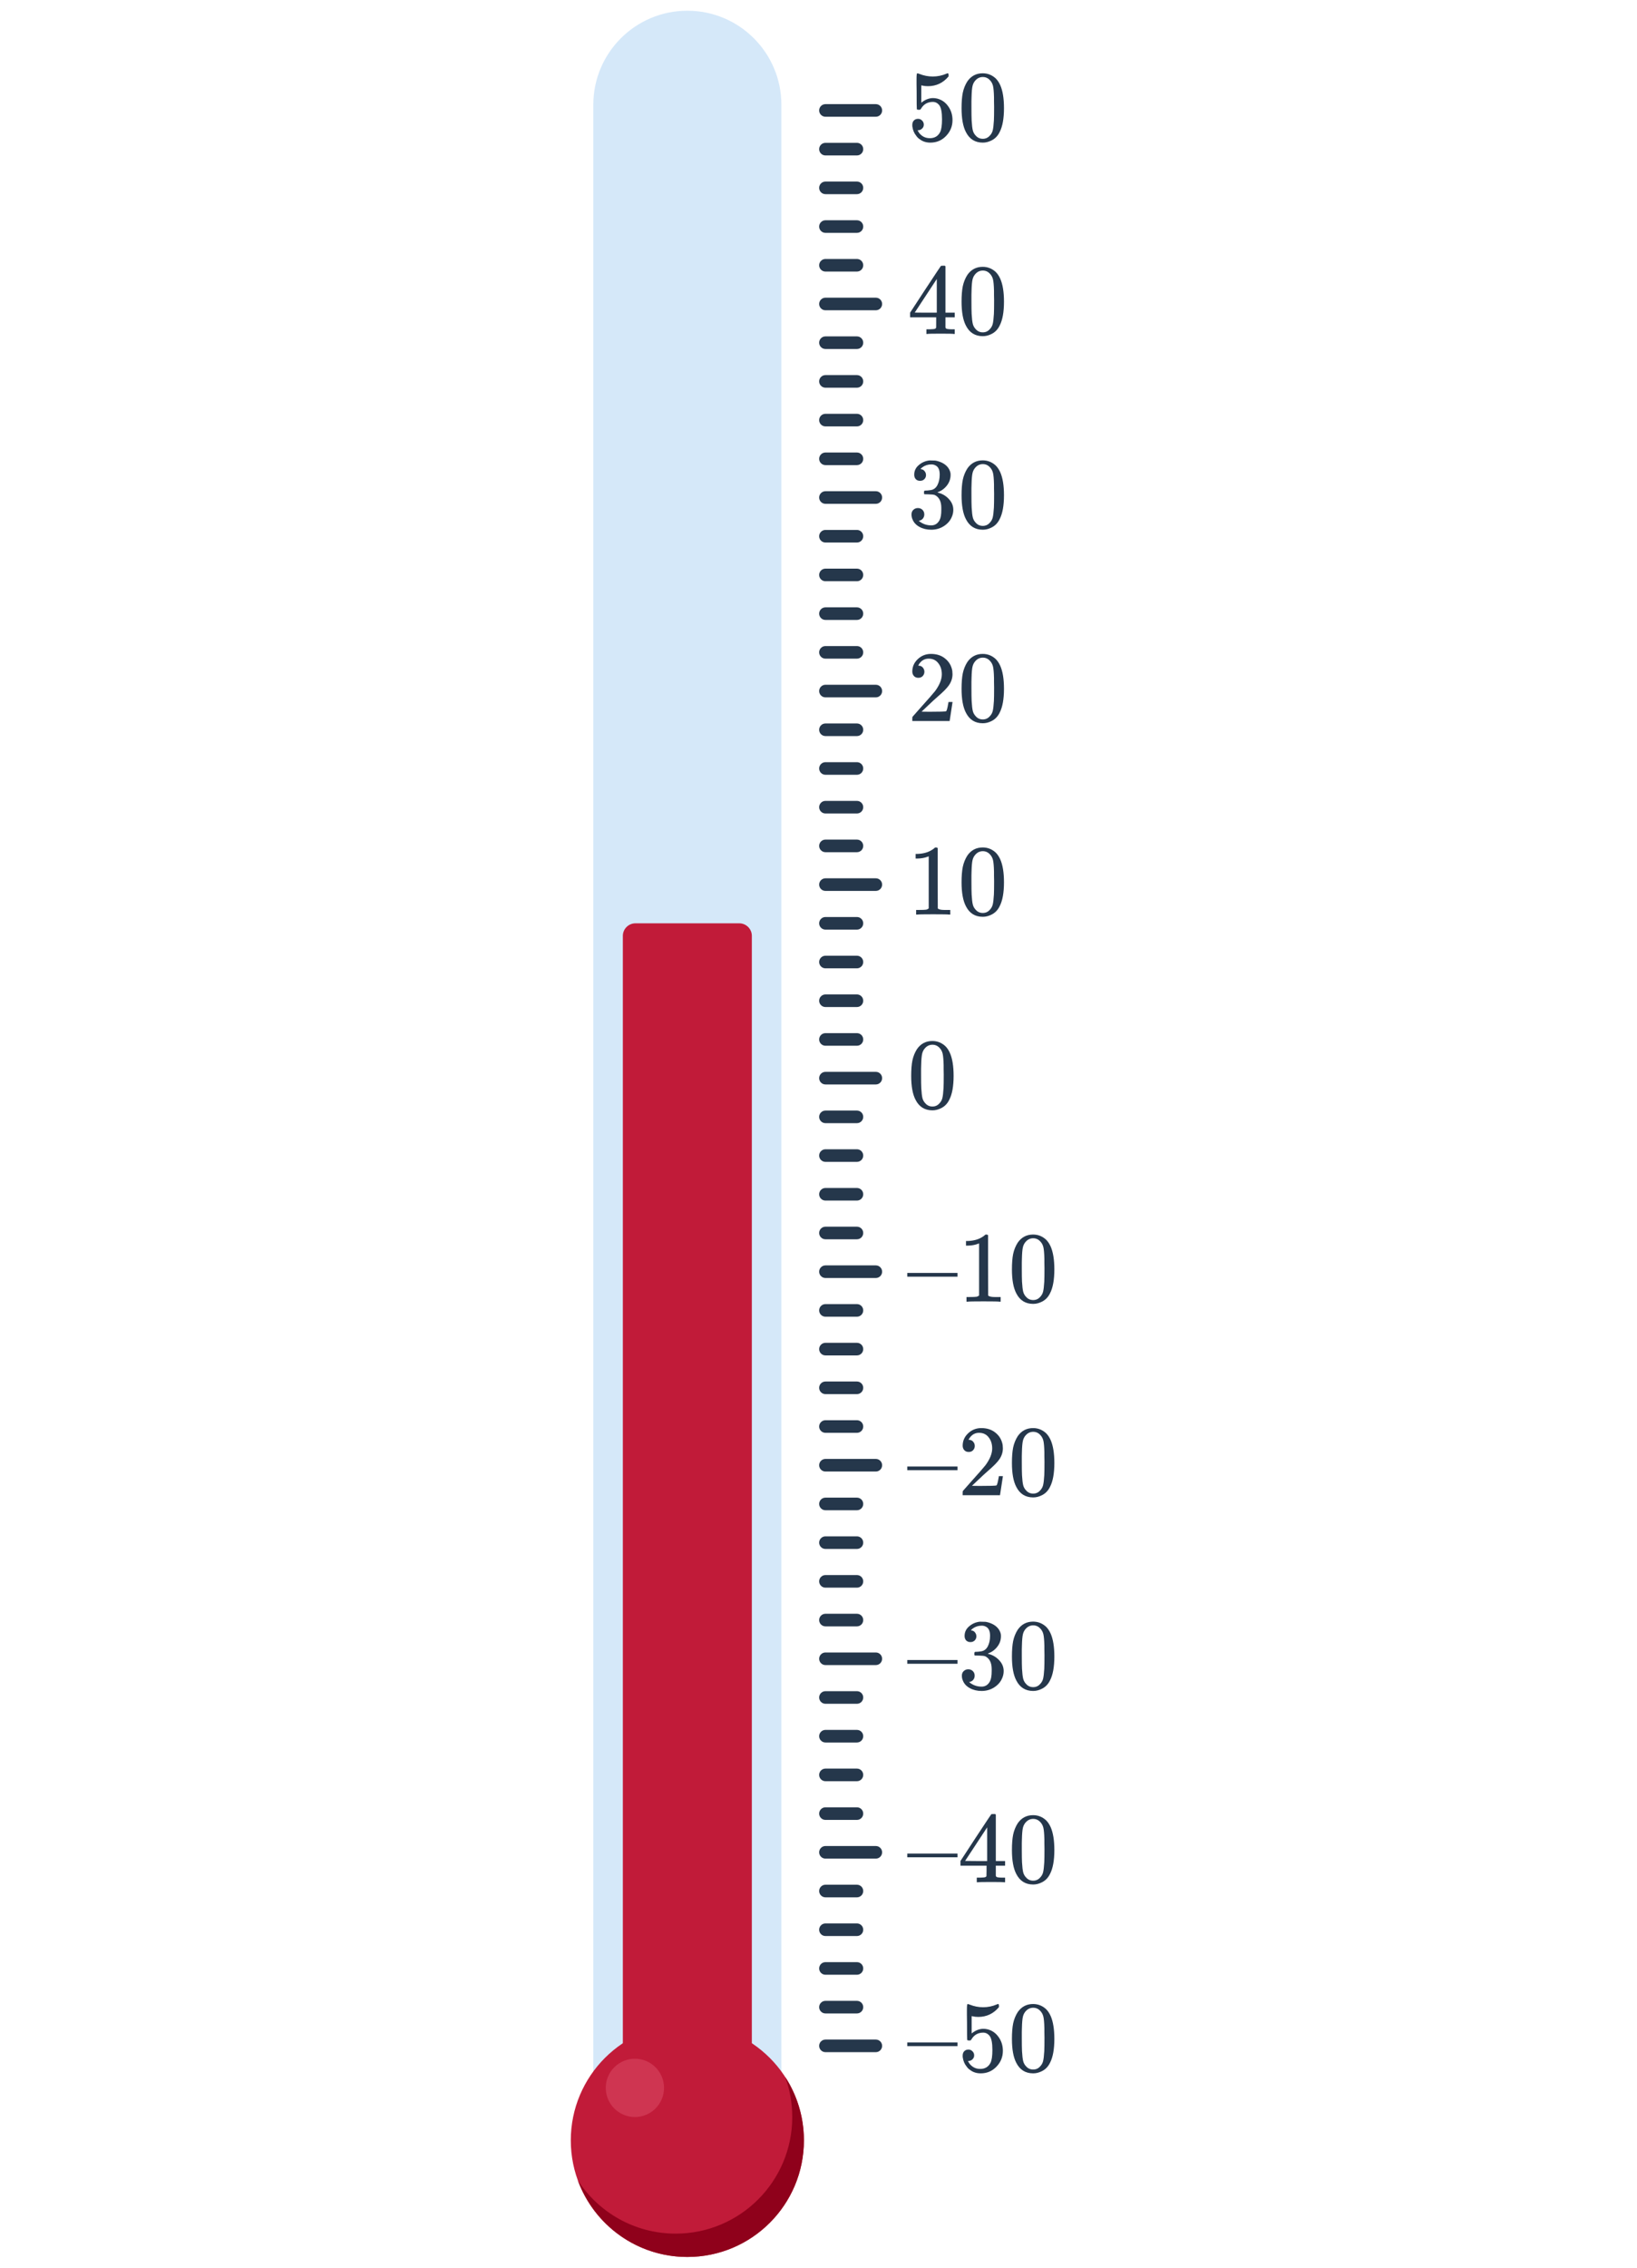 <svg width="260" height="360" viewBox="0 0 260 360" fill="none" xmlns="http://www.w3.org/2000/svg">
<path d="M94.234 16.637C94.234 8.389 100.921 1.702 109.17 1.702C117.418 1.702 124.105 8.389 124.105 16.637V336.318C124.105 339.079 121.867 341.318 119.105 341.318H99.234C96.473 341.318 94.234 339.079 94.234 336.318V16.637Z" fill="#D5E8F9"/>
<path d="M98.925 148.578C98.925 147.473 99.821 146.578 100.925 146.578H117.414C118.519 146.578 119.414 147.473 119.414 148.578V338.502C119.414 340.159 118.071 341.502 116.414 341.502H101.925C100.269 341.502 98.925 340.159 98.925 338.502V148.578Z" fill="#C11B39"/>
<circle cx="109.17" cy="339.786" r="18.512" fill="#C11B39"/>
<circle cx="100.839" cy="331.454" r="4.628" fill="#CF3551"/>
<path d="M107.319 354.592C117.543 354.592 125.831 346.304 125.831 336.08C125.831 333.843 125.434 331.699 124.707 329.714C126.589 332.612 127.682 336.069 127.682 339.782C127.682 350.006 119.394 358.294 109.17 358.294C101.183 358.294 94.377 353.236 91.781 346.148C95.081 351.23 100.807 354.592 107.319 354.592Z" fill="#8F011B"/>
<path d="M144.099 324.828V324.236H152.083V324.828H144.099ZM153.811 325.372C154.067 325.372 154.28 325.462 154.451 325.644C154.632 325.814 154.723 326.033 154.723 326.3C154.723 326.545 154.632 326.753 154.451 326.924C154.269 327.094 154.067 327.18 153.843 327.18H153.731L153.779 327.26C153.939 327.601 154.184 327.884 154.515 328.108C154.845 328.332 155.235 328.444 155.683 328.444C156.44 328.444 156.984 328.124 157.315 327.484C157.517 327.089 157.619 326.406 157.619 325.436C157.619 324.337 157.475 323.596 157.187 323.212C156.909 322.86 156.568 322.684 156.163 322.684C155.331 322.684 154.701 323.046 154.275 323.772C154.232 323.846 154.189 323.894 154.147 323.916C154.115 323.926 154.04 323.932 153.923 323.932C153.741 323.932 153.64 323.9 153.619 323.836C153.597 323.793 153.587 322.86 153.587 321.036C153.587 320.716 153.581 320.337 153.571 319.9C153.571 319.462 153.571 319.185 153.571 319.068C153.571 318.47 153.603 318.172 153.667 318.172C153.688 318.15 153.709 318.14 153.731 318.14L154.019 318.236C154.712 318.513 155.421 318.652 156.147 318.652C156.904 318.652 157.629 318.502 158.323 318.204C158.408 318.161 158.477 318.14 158.531 318.14C158.616 318.14 158.659 318.236 158.659 318.428V318.636C157.795 319.67 156.701 320.188 155.379 320.188C155.048 320.188 154.749 320.156 154.483 320.092L154.323 320.06V322.812C154.931 322.321 155.555 322.076 156.195 322.076C156.397 322.076 156.616 322.102 156.851 322.156C157.565 322.337 158.147 322.742 158.595 323.372C159.053 324.001 159.283 324.737 159.283 325.58C159.283 326.55 158.941 327.388 158.259 328.092C157.587 328.796 156.755 329.148 155.763 329.148C155.091 329.148 154.52 328.961 154.051 328.588C153.848 328.46 153.672 328.284 153.523 328.06C153.203 327.676 153 327.201 152.915 326.636C152.915 326.604 152.909 326.556 152.899 326.492C152.899 326.417 152.899 326.364 152.899 326.332C152.899 326.033 152.984 325.798 153.155 325.628C153.325 325.457 153.544 325.372 153.811 325.372ZM161.635 319.436C162.232 318.572 163.048 318.14 164.083 318.14C164.861 318.14 165.544 318.406 166.131 318.94C166.419 319.217 166.664 319.58 166.867 320.028C167.261 320.913 167.459 322.129 167.459 323.676C167.459 325.329 167.229 326.593 166.771 327.468C166.472 328.086 166.035 328.534 165.459 328.812C165.011 329.036 164.557 329.148 164.099 329.148C162.872 329.148 161.976 328.588 161.411 327.468C160.952 326.593 160.723 325.329 160.723 323.676C160.723 322.684 160.787 321.868 160.915 321.228C161.053 320.577 161.293 319.98 161.635 319.436ZM165.235 319.244C164.925 318.902 164.547 318.732 164.099 318.732C163.651 318.732 163.267 318.902 162.947 319.244C162.712 319.489 162.552 319.788 162.467 320.14C162.381 320.492 162.328 321.1 162.307 321.964C162.307 322.028 162.301 322.236 162.291 322.588C162.291 322.94 162.291 323.233 162.291 323.468C162.291 324.492 162.301 325.206 162.323 325.612C162.365 326.358 162.429 326.897 162.515 327.228C162.6 327.548 162.76 327.825 162.995 328.06C163.283 328.38 163.651 328.54 164.099 328.54C164.536 328.54 164.899 328.38 165.187 328.06C165.421 327.825 165.581 327.548 165.667 327.228C165.752 326.897 165.816 326.358 165.859 325.612C165.88 325.206 165.891 324.492 165.891 323.468C165.891 323.233 165.885 322.94 165.875 322.588C165.875 322.236 165.875 322.028 165.875 321.964C165.853 321.1 165.8 320.492 165.715 320.14C165.629 319.788 165.469 319.489 165.235 319.244Z" fill="#25374B"/>
<path d="M144.099 294.848V294.256H152.083V294.848H144.099ZM159.491 298.816C159.341 298.784 158.653 298.768 157.427 298.768C156.147 298.768 155.432 298.784 155.283 298.816H155.139V298.08H155.635C156.093 298.07 156.376 298.043 156.483 298C156.568 297.979 156.632 297.926 156.675 297.84C156.685 297.819 156.691 297.531 156.691 296.976V296.176H152.547V295.44L154.963 291.744C156.595 289.27 157.421 288.027 157.443 288.016C157.464 287.995 157.576 287.984 157.779 287.984H158.067L158.163 288.08V295.44H159.635V296.176H158.163V296.992C158.163 297.43 158.163 297.686 158.163 297.76C158.173 297.835 158.205 297.899 158.259 297.952C158.344 298.027 158.648 298.07 159.171 298.08H159.635V298.816H159.491ZM156.787 295.44V290.096L153.283 295.424L155.027 295.44H156.787ZM161.635 289.456C162.232 288.592 163.048 288.16 164.083 288.16C164.861 288.16 165.544 288.427 166.131 288.96C166.419 289.238 166.664 289.6 166.867 290.048C167.261 290.934 167.459 292.15 167.459 293.696C167.459 295.35 167.229 296.614 166.771 297.488C166.472 298.107 166.035 298.555 165.459 298.832C165.011 299.056 164.557 299.168 164.099 299.168C162.872 299.168 161.976 298.608 161.411 297.488C160.952 296.614 160.723 295.35 160.723 293.696C160.723 292.704 160.787 291.888 160.915 291.248C161.053 290.598 161.293 290 161.635 289.456ZM165.235 289.264C164.925 288.923 164.547 288.752 164.099 288.752C163.651 288.752 163.267 288.923 162.947 289.264C162.712 289.51 162.552 289.808 162.467 290.16C162.381 290.512 162.328 291.12 162.307 291.984C162.307 292.048 162.301 292.256 162.291 292.608C162.291 292.96 162.291 293.254 162.291 293.488C162.291 294.512 162.301 295.227 162.323 295.632C162.365 296.379 162.429 296.918 162.515 297.248C162.6 297.568 162.76 297.846 162.995 298.08C163.283 298.4 163.651 298.56 164.099 298.56C164.536 298.56 164.899 298.4 165.187 298.08C165.421 297.846 165.581 297.568 165.667 297.248C165.752 296.918 165.816 296.379 165.859 295.632C165.88 295.227 165.891 294.512 165.891 293.488C165.891 293.254 165.885 292.96 165.875 292.608C165.875 292.256 165.875 292.048 165.875 291.984C165.853 291.12 165.8 290.512 165.715 290.16C165.629 289.808 165.469 289.51 165.235 289.264Z" fill="#25374B"/>
<path d="M144.099 264.123V263.531H152.083V264.123H144.099ZM154.131 260.683C153.843 260.683 153.613 260.592 153.443 260.411C153.283 260.23 153.203 259.995 153.203 259.707C153.203 259.099 153.443 258.592 153.923 258.187C154.403 257.771 154.957 257.526 155.587 257.451H155.827C156.2 257.451 156.435 257.456 156.531 257.467C156.883 257.52 157.24 257.632 157.603 257.803C158.307 258.155 158.749 258.656 158.931 259.307C158.963 259.414 158.979 259.558 158.979 259.739C158.979 260.368 158.781 260.934 158.387 261.435C158.003 261.926 157.517 262.278 156.931 262.491C156.877 262.512 156.877 262.528 156.931 262.539C156.952 262.55 157.005 262.566 157.091 262.587C157.741 262.768 158.291 263.11 158.739 263.611C159.187 264.102 159.411 264.662 159.411 265.291C159.411 265.728 159.309 266.15 159.107 266.555C158.851 267.099 158.429 267.552 157.843 267.915C157.267 268.267 156.621 268.443 155.907 268.443C155.203 268.443 154.579 268.294 154.035 267.995C153.491 267.696 153.123 267.296 152.931 266.795C152.824 266.571 152.771 266.31 152.771 266.011C152.771 265.712 152.867 265.472 153.059 265.291C153.261 265.099 153.501 265.003 153.779 265.003C154.077 265.003 154.323 265.099 154.515 265.291C154.707 265.483 154.803 265.723 154.803 266.011C154.803 266.256 154.733 266.47 154.595 266.651C154.456 266.832 154.269 266.95 154.035 267.003L153.923 267.035C154.499 267.515 155.16 267.755 155.907 267.755C156.493 267.755 156.936 267.472 157.235 266.907C157.416 266.555 157.507 266.016 157.507 265.291V264.971C157.507 263.958 157.165 263.28 156.483 262.939C156.323 262.875 155.997 262.838 155.507 262.827L154.835 262.811L154.787 262.779C154.765 262.747 154.755 262.662 154.755 262.523C154.755 262.395 154.771 262.315 154.803 262.283C154.835 262.251 154.861 262.235 154.883 262.235C155.181 262.235 155.491 262.208 155.811 262.155C156.28 262.091 156.637 261.83 156.883 261.371C157.128 260.902 157.251 260.342 157.251 259.691C157.251 258.998 157.064 258.534 156.691 258.299C156.467 258.15 156.216 258.075 155.939 258.075C155.405 258.075 154.936 258.219 154.531 258.507C154.488 258.528 154.44 258.566 154.387 258.619C154.333 258.662 154.291 258.704 154.259 258.747L154.211 258.811C154.243 258.822 154.28 258.832 154.323 258.843C154.536 258.864 154.712 258.966 154.851 259.147C155 259.328 155.075 259.536 155.075 259.771C155.075 260.027 154.984 260.246 154.803 260.427C154.632 260.598 154.408 260.683 154.131 260.683ZM161.635 258.731C162.232 257.867 163.048 257.435 164.083 257.435C164.861 257.435 165.544 257.702 166.131 258.235C166.419 258.512 166.664 258.875 166.867 259.323C167.261 260.208 167.459 261.424 167.459 262.971C167.459 264.624 167.229 265.888 166.771 266.763C166.472 267.382 166.035 267.83 165.459 268.107C165.011 268.331 164.557 268.443 164.099 268.443C162.872 268.443 161.976 267.883 161.411 266.763C160.952 265.888 160.723 264.624 160.723 262.971C160.723 261.979 160.787 261.163 160.915 260.523C161.053 259.872 161.293 259.275 161.635 258.731ZM165.235 258.539C164.925 258.198 164.547 258.027 164.099 258.027C163.651 258.027 163.267 258.198 162.947 258.539C162.712 258.784 162.552 259.083 162.467 259.435C162.381 259.787 162.328 260.395 162.307 261.259C162.307 261.323 162.301 261.531 162.291 261.883C162.291 262.235 162.291 262.528 162.291 262.763C162.291 263.787 162.301 264.502 162.323 264.907C162.365 265.654 162.429 266.192 162.515 266.523C162.6 266.843 162.76 267.12 162.995 267.355C163.283 267.675 163.651 267.835 164.099 267.835C164.536 267.835 164.899 267.675 165.187 267.355C165.421 267.12 165.581 266.843 165.667 266.523C165.752 266.192 165.816 265.654 165.859 264.907C165.88 264.502 165.891 263.787 165.891 262.763C165.891 262.528 165.885 262.235 165.875 261.883C165.875 261.531 165.875 261.323 165.875 261.259C165.853 260.395 165.8 259.787 165.715 259.435C165.629 259.083 165.469 258.784 165.235 258.539Z" fill="#25374B"/>
<path d="M144.099 233.398V232.806H152.083V233.398H144.099ZM153.859 230.502C153.56 230.502 153.325 230.406 153.155 230.214C152.984 230.022 152.899 229.787 152.899 229.51C152.899 228.742 153.187 228.086 153.763 227.542C154.349 226.987 155.048 226.71 155.859 226.71C156.776 226.71 157.533 226.961 158.131 227.462C158.739 227.953 159.112 228.598 159.251 229.398C159.272 229.59 159.283 229.766 159.283 229.926C159.283 230.545 159.096 231.126 158.723 231.67C158.424 232.118 157.821 232.731 156.915 233.51C156.531 233.841 155.997 234.331 155.315 234.982L154.371 235.878L155.587 235.894C157.261 235.894 158.152 235.867 158.259 235.814C158.301 235.803 158.355 235.691 158.419 235.478C158.461 235.361 158.536 234.998 158.643 234.39V234.342H159.283V234.39L158.835 237.318V237.366H152.899V237.062C152.899 236.849 152.909 236.726 152.931 236.694C152.941 236.683 153.389 236.177 154.275 235.174C155.437 233.883 156.184 233.03 156.515 232.614C157.229 231.643 157.587 230.753 157.587 229.942C157.587 229.238 157.4 228.651 157.027 228.182C156.664 227.702 156.152 227.462 155.491 227.462C154.872 227.462 154.371 227.739 153.987 228.294C153.965 228.337 153.933 228.395 153.891 228.47C153.859 228.523 153.843 228.555 153.843 228.566C153.843 228.577 153.869 228.582 153.923 228.582C154.189 228.582 154.403 228.678 154.563 228.87C154.733 229.062 154.819 229.286 154.819 229.542C154.819 229.809 154.728 230.038 154.547 230.23C154.376 230.411 154.147 230.502 153.859 230.502ZM161.635 228.006C162.232 227.142 163.048 226.71 164.083 226.71C164.861 226.71 165.544 226.977 166.131 227.51C166.419 227.787 166.664 228.15 166.867 228.598C167.261 229.483 167.459 230.699 167.459 232.246C167.459 233.899 167.229 235.163 166.771 236.038C166.472 236.657 166.035 237.105 165.459 237.382C165.011 237.606 164.557 237.718 164.099 237.718C162.872 237.718 161.976 237.158 161.411 236.038C160.952 235.163 160.723 233.899 160.723 232.246C160.723 231.254 160.787 230.438 160.915 229.798C161.053 229.147 161.293 228.55 161.635 228.006ZM165.235 227.814C164.925 227.473 164.547 227.302 164.099 227.302C163.651 227.302 163.267 227.473 162.947 227.814C162.712 228.059 162.552 228.358 162.467 228.71C162.381 229.062 162.328 229.67 162.307 230.534C162.307 230.598 162.301 230.806 162.291 231.158C162.291 231.51 162.291 231.803 162.291 232.038C162.291 233.062 162.301 233.777 162.323 234.182C162.365 234.929 162.429 235.467 162.515 235.798C162.6 236.118 162.76 236.395 162.995 236.63C163.283 236.95 163.651 237.11 164.099 237.11C164.536 237.11 164.899 236.95 165.187 236.63C165.421 236.395 165.581 236.118 165.667 235.798C165.752 235.467 165.816 234.929 165.859 234.182C165.88 233.777 165.891 233.062 165.891 232.038C165.891 231.803 165.885 231.51 165.875 231.158C165.875 230.806 165.875 230.598 165.875 230.534C165.853 229.67 165.8 229.062 165.715 228.71C165.629 228.358 165.469 228.059 165.235 227.814Z" fill="#25374B"/>
<path d="M144.099 202.673V202.081H152.083V202.673H144.099ZM158.755 206.641C158.573 206.609 157.725 206.593 156.211 206.593C154.717 206.593 153.88 206.609 153.699 206.641H153.507V205.905H153.923C154.541 205.905 154.941 205.889 155.123 205.857C155.208 205.846 155.336 205.782 155.507 205.665V197.393C155.485 197.393 155.443 197.409 155.379 197.441C154.888 197.633 154.339 197.734 153.731 197.745H153.427V197.009H153.731C154.627 196.977 155.373 196.774 155.971 196.401C156.163 196.294 156.328 196.172 156.467 196.033C156.488 196.001 156.552 195.985 156.659 195.985C156.765 195.985 156.856 196.017 156.931 196.081V200.865L156.947 205.665C157.107 205.825 157.453 205.905 157.987 205.905H158.515H158.931V206.641H158.755ZM161.635 197.281C162.232 196.417 163.048 195.985 164.083 195.985C164.861 195.985 165.544 196.252 166.131 196.785C166.419 197.062 166.664 197.425 166.867 197.873C167.261 198.758 167.459 199.974 167.459 201.521C167.459 203.174 167.229 204.438 166.771 205.313C166.472 205.932 166.035 206.38 165.459 206.657C165.011 206.881 164.557 206.993 164.099 206.993C162.872 206.993 161.976 206.433 161.411 205.313C160.952 204.438 160.723 203.174 160.723 201.521C160.723 200.529 160.787 199.713 160.915 199.073C161.053 198.422 161.293 197.825 161.635 197.281ZM165.235 197.089C164.925 196.748 164.547 196.577 164.099 196.577C163.651 196.577 163.267 196.748 162.947 197.089C162.712 197.334 162.552 197.633 162.467 197.985C162.381 198.337 162.328 198.945 162.307 199.809C162.307 199.873 162.301 200.081 162.291 200.433C162.291 200.785 162.291 201.078 162.291 201.313C162.291 202.337 162.301 203.052 162.323 203.457C162.365 204.204 162.429 204.742 162.515 205.073C162.6 205.393 162.76 205.67 162.995 205.905C163.283 206.225 163.651 206.385 164.099 206.385C164.536 206.385 164.899 206.225 165.187 205.905C165.421 205.67 165.581 205.393 165.667 205.073C165.752 204.742 165.816 204.204 165.859 203.457C165.88 203.052 165.891 202.337 165.891 201.313C165.891 201.078 165.885 200.785 165.875 200.433C165.875 200.081 165.875 199.873 165.875 199.809C165.853 198.945 165.8 198.337 165.715 197.985C165.629 197.633 165.469 197.334 165.235 197.089Z" fill="#25374B"/>
<path d="M145.635 166.556C146.232 165.692 147.048 165.26 148.083 165.26C148.861 165.26 149.544 165.527 150.131 166.06C150.419 166.337 150.664 166.7 150.867 167.148C151.261 168.033 151.459 169.249 151.459 170.796C151.459 172.449 151.229 173.713 150.771 174.588C150.472 175.207 150.035 175.655 149.459 175.932C149.011 176.156 148.557 176.268 148.099 176.268C146.872 176.268 145.976 175.708 145.411 174.588C144.952 173.713 144.723 172.449 144.723 170.796C144.723 169.804 144.787 168.988 144.915 168.348C145.053 167.697 145.293 167.1 145.635 166.556ZM149.235 166.364C148.925 166.023 148.547 165.852 148.099 165.852C147.651 165.852 147.267 166.023 146.947 166.364C146.712 166.609 146.552 166.908 146.467 167.26C146.381 167.612 146.328 168.22 146.307 169.084C146.307 169.148 146.301 169.356 146.291 169.708C146.291 170.06 146.291 170.353 146.291 170.588C146.291 171.612 146.301 172.327 146.323 172.732C146.365 173.479 146.429 174.017 146.515 174.348C146.6 174.668 146.76 174.945 146.995 175.18C147.283 175.5 147.651 175.66 148.099 175.66C148.536 175.66 148.899 175.5 149.187 175.18C149.421 174.945 149.581 174.668 149.667 174.348C149.752 174.017 149.816 173.479 149.859 172.732C149.88 172.327 149.891 171.612 149.891 170.588C149.891 170.353 149.885 170.06 149.875 169.708C149.875 169.356 149.875 169.148 149.875 169.084C149.853 168.22 149.8 167.612 149.715 167.26C149.629 166.908 149.469 166.609 149.235 166.364Z" fill="#25374B"/>
<path d="M150.755 145.191C150.573 145.159 149.725 145.143 148.211 145.143C146.717 145.143 145.88 145.159 145.699 145.191H145.507V144.455H145.923C146.541 144.455 146.941 144.439 147.123 144.407C147.208 144.396 147.336 144.332 147.507 144.215V135.943C147.485 135.943 147.443 135.959 147.379 135.991C146.888 136.183 146.339 136.284 145.731 136.295H145.427V135.559H145.731C146.627 135.527 147.373 135.324 147.971 134.951C148.163 134.844 148.328 134.721 148.467 134.583C148.488 134.551 148.552 134.535 148.659 134.535C148.765 134.535 148.856 134.567 148.931 134.631V139.415L148.947 144.215C149.107 144.375 149.453 144.455 149.987 144.455H150.515H150.931V145.191H150.755ZM153.635 135.831C154.232 134.967 155.048 134.535 156.083 134.535C156.861 134.535 157.544 134.801 158.131 135.335C158.419 135.612 158.664 135.975 158.867 136.423C159.261 137.308 159.459 138.524 159.459 140.071C159.459 141.724 159.229 142.988 158.771 143.863C158.472 144.481 158.035 144.929 157.459 145.207C157.011 145.431 156.557 145.543 156.099 145.543C154.872 145.543 153.976 144.983 153.411 143.863C152.952 142.988 152.723 141.724 152.723 140.071C152.723 139.079 152.787 138.263 152.915 137.623C153.053 136.972 153.293 136.375 153.635 135.831ZM157.235 135.639C156.925 135.297 156.547 135.127 156.099 135.127C155.651 135.127 155.267 135.297 154.947 135.639C154.712 135.884 154.552 136.183 154.467 136.535C154.381 136.887 154.328 137.495 154.307 138.359C154.307 138.423 154.301 138.631 154.291 138.983C154.291 139.335 154.291 139.628 154.291 139.863C154.291 140.887 154.301 141.601 154.323 142.007C154.365 142.753 154.429 143.292 154.515 143.623C154.6 143.943 154.76 144.22 154.995 144.455C155.283 144.775 155.651 144.935 156.099 144.935C156.536 144.935 156.899 144.775 157.187 144.455C157.421 144.22 157.581 143.943 157.667 143.623C157.752 143.292 157.816 142.753 157.859 142.007C157.88 141.601 157.891 140.887 157.891 139.863C157.891 139.628 157.885 139.335 157.875 138.983C157.875 138.631 157.875 138.423 157.875 138.359C157.853 137.495 157.8 136.887 157.715 136.535C157.629 136.183 157.469 135.884 157.235 135.639Z" fill="#25374B"/>
<path d="M145.859 107.602C145.56 107.602 145.325 107.506 145.155 107.314C144.984 107.122 144.899 106.887 144.899 106.61C144.899 105.842 145.187 105.186 145.763 104.642C146.349 104.087 147.048 103.81 147.859 103.81C148.776 103.81 149.533 104.06 150.131 104.562C150.739 105.052 151.112 105.698 151.251 106.498C151.272 106.69 151.283 106.866 151.283 107.026C151.283 107.644 151.096 108.226 150.723 108.77C150.424 109.218 149.821 109.831 148.915 110.61C148.531 110.94 147.997 111.431 147.315 112.082L146.371 112.978L147.587 112.994C149.261 112.994 150.152 112.967 150.259 112.914C150.301 112.903 150.355 112.791 150.419 112.578C150.461 112.46 150.536 112.098 150.643 111.49V111.442H151.283V111.49L150.835 114.418V114.466H144.899V114.162C144.899 113.948 144.909 113.826 144.931 113.794C144.941 113.783 145.389 113.276 146.275 112.274C147.437 110.983 148.184 110.13 148.515 109.714C149.229 108.743 149.587 107.852 149.587 107.042C149.587 106.338 149.4 105.751 149.027 105.282C148.664 104.802 148.152 104.562 147.491 104.562C146.872 104.562 146.371 104.839 145.987 105.394C145.965 105.436 145.933 105.495 145.891 105.57C145.859 105.623 145.843 105.655 145.843 105.666C145.843 105.676 145.869 105.682 145.923 105.682C146.189 105.682 146.403 105.778 146.563 105.97C146.733 106.162 146.819 106.386 146.819 106.642C146.819 106.908 146.728 107.138 146.547 107.33C146.376 107.511 146.147 107.602 145.859 107.602ZM153.635 105.106C154.232 104.242 155.048 103.81 156.083 103.81C156.861 103.81 157.544 104.076 158.131 104.61C158.419 104.887 158.664 105.25 158.867 105.698C159.261 106.583 159.459 107.799 159.459 109.346C159.459 110.999 159.229 112.263 158.771 113.138C158.472 113.756 158.035 114.204 157.459 114.482C157.011 114.706 156.557 114.818 156.099 114.818C154.872 114.818 153.976 114.258 153.411 113.138C152.952 112.263 152.723 110.999 152.723 109.346C152.723 108.354 152.787 107.538 152.915 106.898C153.053 106.247 153.293 105.65 153.635 105.106ZM157.235 104.914C156.925 104.572 156.547 104.402 156.099 104.402C155.651 104.402 155.267 104.572 154.947 104.914C154.712 105.159 154.552 105.458 154.467 105.81C154.381 106.162 154.328 106.77 154.307 107.634C154.307 107.698 154.301 107.906 154.291 108.258C154.291 108.61 154.291 108.903 154.291 109.138C154.291 110.162 154.301 110.876 154.323 111.282C154.365 112.028 154.429 112.567 154.515 112.898C154.6 113.218 154.76 113.495 154.995 113.73C155.283 114.05 155.651 114.21 156.099 114.21C156.536 114.21 156.899 114.05 157.187 113.73C157.421 113.495 157.581 113.218 157.667 112.898C157.752 112.567 157.816 112.028 157.859 111.282C157.88 110.876 157.891 110.162 157.891 109.138C157.891 108.903 157.885 108.61 157.875 108.258C157.875 107.906 157.875 107.698 157.875 107.634C157.853 106.77 157.8 106.162 157.715 105.81C157.629 105.458 157.469 105.159 157.235 104.914Z" fill="#25374B"/>
<path d="M146.131 76.333C145.843 76.333 145.613 76.242 145.443 76.061C145.283 75.879 145.203 75.645 145.203 75.357C145.203 74.749 145.443 74.242 145.923 73.837C146.403 73.421 146.957 73.175 147.587 73.101H147.827C148.2 73.101 148.435 73.106 148.531 73.117C148.883 73.17 149.24 73.282 149.603 73.453C150.307 73.805 150.749 74.306 150.931 74.957C150.963 75.063 150.979 75.207 150.979 75.389C150.979 76.018 150.781 76.583 150.387 77.085C150.003 77.575 149.517 77.927 148.931 78.141C148.877 78.162 148.877 78.178 148.931 78.189C148.952 78.199 149.005 78.215 149.091 78.237C149.741 78.418 150.291 78.759 150.739 79.261C151.187 79.751 151.411 80.311 151.411 80.941C151.411 81.378 151.309 81.799 151.107 82.205C150.851 82.749 150.429 83.202 149.843 83.565C149.267 83.917 148.621 84.093 147.907 84.093C147.203 84.093 146.579 83.943 146.035 83.645C145.491 83.346 145.123 82.946 144.931 82.445C144.824 82.221 144.771 81.959 144.771 81.661C144.771 81.362 144.867 81.122 145.059 80.941C145.261 80.749 145.501 80.653 145.779 80.653C146.077 80.653 146.323 80.749 146.515 80.941C146.707 81.133 146.803 81.373 146.803 81.661C146.803 81.906 146.733 82.119 146.595 82.301C146.456 82.482 146.269 82.599 146.035 82.653L145.923 82.685C146.499 83.165 147.16 83.405 147.907 83.405C148.493 83.405 148.936 83.122 149.235 82.557C149.416 82.205 149.507 81.666 149.507 80.941V80.621C149.507 79.607 149.165 78.93 148.483 78.589C148.323 78.525 147.997 78.487 147.507 78.477L146.835 78.461L146.787 78.429C146.765 78.397 146.755 78.311 146.755 78.173C146.755 78.045 146.771 77.965 146.803 77.933C146.835 77.901 146.861 77.885 146.883 77.885C147.181 77.885 147.491 77.858 147.811 77.805C148.28 77.741 148.637 77.479 148.883 77.021C149.128 76.551 149.251 75.991 149.251 75.341C149.251 74.647 149.064 74.183 148.691 73.949C148.467 73.799 148.216 73.725 147.939 73.725C147.405 73.725 146.936 73.869 146.531 74.157C146.488 74.178 146.44 74.215 146.387 74.269C146.333 74.311 146.291 74.354 146.259 74.397L146.211 74.461C146.243 74.471 146.28 74.482 146.323 74.493C146.536 74.514 146.712 74.615 146.851 74.797C147 74.978 147.075 75.186 147.075 75.421C147.075 75.677 146.984 75.895 146.803 76.077C146.632 76.247 146.408 76.333 146.131 76.333ZM153.635 74.381C154.232 73.517 155.048 73.085 156.083 73.085C156.861 73.085 157.544 73.351 158.131 73.885C158.419 74.162 158.664 74.525 158.867 74.973C159.261 75.858 159.459 77.074 159.459 78.621C159.459 80.274 159.229 81.538 158.771 82.413C158.472 83.031 158.035 83.479 157.459 83.757C157.011 83.981 156.557 84.093 156.099 84.093C154.872 84.093 153.976 83.533 153.411 82.413C152.952 81.538 152.723 80.274 152.723 78.621C152.723 77.629 152.787 76.813 152.915 76.173C153.053 75.522 153.293 74.925 153.635 74.381ZM157.235 74.189C156.925 73.847 156.547 73.677 156.099 73.677C155.651 73.677 155.267 73.847 154.947 74.189C154.712 74.434 154.552 74.733 154.467 75.085C154.381 75.437 154.328 76.045 154.307 76.909C154.307 76.973 154.301 77.181 154.291 77.533C154.291 77.885 154.291 78.178 154.291 78.413C154.291 79.437 154.301 80.151 154.323 80.557C154.365 81.303 154.429 81.842 154.515 82.173C154.6 82.493 154.76 82.77 154.995 83.005C155.283 83.325 155.651 83.485 156.099 83.485C156.536 83.485 156.899 83.325 157.187 83.005C157.421 82.77 157.581 82.493 157.667 82.173C157.752 81.842 157.816 81.303 157.859 80.557C157.88 80.151 157.891 79.437 157.891 78.413C157.891 78.178 157.885 77.885 157.875 77.533C157.875 77.181 157.875 76.973 157.875 76.909C157.853 76.045 157.8 75.437 157.715 75.085C157.629 74.733 157.469 74.434 157.235 74.189Z" fill="#25374B"/>
<path d="M151.491 53.016C151.341 52.983 150.653 52.968 149.427 52.968C148.147 52.968 147.432 52.983 147.283 53.016H147.139V52.279H147.635C148.093 52.269 148.376 52.242 148.483 52.2C148.568 52.178 148.632 52.125 148.675 52.039C148.685 52.018 148.691 51.73 148.691 51.175V50.376H144.547V49.639L146.963 45.944C148.595 43.469 149.421 42.226 149.443 42.215C149.464 42.194 149.576 42.184 149.779 42.184H150.067L150.163 42.279V49.639H151.635V50.376H150.163V51.191C150.163 51.629 150.163 51.885 150.163 51.959C150.173 52.034 150.205 52.098 150.259 52.151C150.344 52.226 150.648 52.269 151.171 52.279H151.635V53.016H151.491ZM148.787 49.639V44.295L145.283 49.623L147.027 49.639H148.787ZM153.635 43.656C154.232 42.791 155.048 42.359 156.083 42.359C156.861 42.359 157.544 42.626 158.131 43.16C158.419 43.437 158.664 43.8 158.867 44.248C159.261 45.133 159.459 46.349 159.459 47.895C159.459 49.549 159.229 50.813 158.771 51.688C158.472 52.306 158.035 52.754 157.459 53.032C157.011 53.255 156.557 53.367 156.099 53.367C154.872 53.367 153.976 52.807 153.411 51.688C152.952 50.813 152.723 49.549 152.723 47.895C152.723 46.904 152.787 46.087 152.915 45.447C153.053 44.797 153.293 44.2 153.635 43.656ZM157.235 43.464C156.925 43.122 156.547 42.952 156.099 42.952C155.651 42.952 155.267 43.122 154.947 43.464C154.712 43.709 154.552 44.008 154.467 44.359C154.381 44.712 154.328 45.319 154.307 46.184C154.307 46.248 154.301 46.456 154.291 46.807C154.291 47.16 154.291 47.453 154.291 47.688C154.291 48.712 154.301 49.426 154.323 49.831C154.365 50.578 154.429 51.117 154.515 51.447C154.6 51.767 154.76 52.045 154.995 52.279C155.283 52.599 155.651 52.76 156.099 52.76C156.536 52.76 156.899 52.599 157.187 52.279C157.421 52.045 157.581 51.767 157.667 51.447C157.752 51.117 157.816 50.578 157.859 49.831C157.88 49.426 157.891 48.712 157.891 47.688C157.891 47.453 157.885 47.16 157.875 46.807C157.875 46.456 157.875 46.248 157.875 46.184C157.853 45.319 157.8 44.712 157.715 44.359C157.629 44.008 157.469 43.709 157.235 43.464Z" fill="#25374B"/>
<path d="M145.811 18.866C146.067 18.866 146.28 18.957 146.451 19.138C146.632 19.309 146.723 19.528 146.723 19.794C146.723 20.04 146.632 20.248 146.451 20.418C146.269 20.589 146.067 20.674 145.843 20.674H145.731L145.779 20.754C145.939 21.096 146.184 21.378 146.515 21.602C146.845 21.826 147.235 21.938 147.683 21.938C148.44 21.938 148.984 21.618 149.315 20.978C149.517 20.584 149.619 19.901 149.619 18.93C149.619 17.832 149.475 17.09 149.187 16.706C148.909 16.354 148.568 16.178 148.163 16.178C147.331 16.178 146.701 16.541 146.275 17.266C146.232 17.341 146.189 17.389 146.147 17.41C146.115 17.421 146.04 17.426 145.923 17.426C145.741 17.426 145.64 17.394 145.619 17.33C145.597 17.288 145.587 16.354 145.587 14.53C145.587 14.21 145.581 13.832 145.571 13.394C145.571 12.957 145.571 12.68 145.571 12.562C145.571 11.965 145.603 11.666 145.667 11.666C145.688 11.645 145.709 11.634 145.731 11.634L146.019 11.73C146.712 12.008 147.421 12.146 148.147 12.146C148.904 12.146 149.629 11.997 150.323 11.698C150.408 11.656 150.477 11.634 150.531 11.634C150.616 11.634 150.659 11.73 150.659 11.922V12.13C149.795 13.165 148.701 13.682 147.379 13.682C147.048 13.682 146.749 13.65 146.483 13.586L146.323 13.554V16.306C146.931 15.816 147.555 15.57 148.195 15.57C148.397 15.57 148.616 15.597 148.851 15.65C149.565 15.832 150.147 16.237 150.595 16.866C151.053 17.496 151.283 18.232 151.283 19.074C151.283 20.045 150.941 20.882 150.259 21.586C149.587 22.29 148.755 22.642 147.763 22.642C147.091 22.642 146.52 22.456 146.051 22.082C145.848 21.954 145.672 21.778 145.523 21.554C145.203 21.17 145 20.696 144.915 20.13C144.915 20.098 144.909 20.05 144.899 19.986C144.899 19.912 144.899 19.858 144.899 19.826C144.899 19.528 144.984 19.293 145.155 19.122C145.325 18.952 145.544 18.866 145.811 18.866ZM153.635 12.93C154.232 12.066 155.048 11.634 156.083 11.634C156.861 11.634 157.544 11.901 158.131 12.434C158.419 12.712 158.664 13.074 158.867 13.522C159.261 14.408 159.459 15.624 159.459 17.17C159.459 18.824 159.229 20.088 158.771 20.962C158.472 21.581 158.035 22.029 157.459 22.306C157.011 22.53 156.557 22.642 156.099 22.642C154.872 22.642 153.976 22.082 153.411 20.962C152.952 20.088 152.723 18.824 152.723 17.17C152.723 16.178 152.787 15.362 152.915 14.722C153.053 14.072 153.293 13.474 153.635 12.93ZM157.235 12.738C156.925 12.397 156.547 12.226 156.099 12.226C155.651 12.226 155.267 12.397 154.947 12.738C154.712 12.984 154.552 13.282 154.467 13.634C154.381 13.986 154.328 14.594 154.307 15.458C154.307 15.522 154.301 15.73 154.291 16.082C154.291 16.434 154.291 16.728 154.291 16.962C154.291 17.986 154.301 18.701 154.323 19.106C154.365 19.853 154.429 20.392 154.515 20.722C154.6 21.042 154.76 21.32 154.995 21.554C155.283 21.874 155.651 22.034 156.099 22.034C156.536 22.034 156.899 21.874 157.187 21.554C157.421 21.32 157.581 21.042 157.667 20.722C157.752 20.392 157.816 19.853 157.859 19.106C157.88 18.701 157.891 17.986 157.891 16.962C157.891 16.728 157.885 16.434 157.875 16.082C157.875 15.73 157.875 15.522 157.875 15.458C157.853 14.594 157.8 13.986 157.715 13.634C157.629 13.282 157.469 12.984 157.235 12.738Z" fill="#25374B"/>
<path fill-rule="evenodd" clip-rule="evenodd" d="M130.105 17.532C130.105 16.98 130.553 16.532 131.105 16.532H139.105C139.658 16.532 140.105 16.98 140.105 17.532C140.105 18.084 139.658 18.532 139.105 18.532H131.105C130.553 18.532 130.105 18.084 130.105 17.532ZM130.105 23.677C130.105 23.125 130.553 22.677 131.105 22.677H136.105C136.658 22.677 137.105 23.125 137.105 23.677C137.105 24.229 136.658 24.677 136.105 24.677H131.105C130.553 24.677 130.105 24.229 130.105 23.677ZM130.105 29.822C130.105 29.27 130.553 28.822 131.105 28.822H136.105C136.658 28.822 137.105 29.27 137.105 29.822C137.105 30.374 136.658 30.822 136.105 30.822H131.105C130.553 30.822 130.105 30.374 130.105 29.822ZM130.105 35.967C130.105 35.415 130.553 34.967 131.105 34.967H136.105C136.658 34.967 137.105 35.415 137.105 35.967C137.105 36.519 136.658 36.967 136.105 36.967H131.105C130.553 36.967 130.105 36.519 130.105 35.967ZM130.105 42.112C130.105 41.56 130.553 41.112 131.105 41.112H136.105C136.658 41.112 137.105 41.56 137.105 42.112C137.105 42.664 136.658 43.112 136.105 43.112H131.105C130.553 43.112 130.105 42.664 130.105 42.112ZM130.105 48.257C130.105 47.705 130.553 47.257 131.105 47.257H139.105C139.658 47.257 140.105 47.705 140.105 48.257C140.105 48.809 139.658 49.257 139.105 49.257H131.105C130.553 49.257 130.105 48.809 130.105 48.257ZM130.105 54.402C130.105 53.85 130.553 53.402 131.105 53.402H136.105C136.658 53.402 137.105 53.85 137.105 54.402C137.105 54.955 136.658 55.402 136.105 55.402H131.105C130.553 55.402 130.105 54.955 130.105 54.402ZM130.105 60.547C130.105 59.995 130.553 59.547 131.105 59.547H136.105C136.658 59.547 137.105 59.995 137.105 60.547C137.105 61.099 136.658 61.547 136.105 61.547H131.105C130.553 61.547 130.105 61.099 130.105 60.547ZM130.105 66.692C130.105 66.14 130.553 65.692 131.105 65.692H136.105C136.658 65.692 137.105 66.14 137.105 66.692C137.105 67.245 136.658 67.692 136.105 67.692H131.105C130.553 67.692 130.105 67.245 130.105 66.692ZM130.105 72.837C130.105 72.285 130.553 71.837 131.105 71.837H136.105C136.658 71.837 137.105 72.285 137.105 72.837C137.105 73.389 136.658 73.837 136.105 73.837H131.105C130.553 73.837 130.105 73.389 130.105 72.837ZM130.105 78.982C130.105 78.43 130.553 77.982 131.105 77.982H139.105C139.658 77.982 140.105 78.43 140.105 78.982C140.105 79.535 139.658 79.982 139.105 79.982H131.105C130.553 79.982 130.105 79.535 130.105 78.982ZM130.105 85.127C130.105 84.575 130.553 84.127 131.105 84.127H136.105C136.658 84.127 137.105 84.575 137.105 85.127C137.105 85.68 136.658 86.127 136.105 86.127H131.105C130.553 86.127 130.105 85.68 130.105 85.127ZM130.105 91.272C130.105 90.72 130.553 90.272 131.105 90.272H136.105C136.658 90.272 137.105 90.72 137.105 91.272C137.105 91.825 136.658 92.272 136.105 92.272H131.105C130.553 92.272 130.105 91.825 130.105 91.272ZM130.105 97.417C130.105 96.865 130.553 96.417 131.105 96.417H136.105C136.658 96.417 137.105 96.865 137.105 97.417C137.105 97.97 136.658 98.417 136.105 98.417H131.105C130.553 98.417 130.105 97.97 130.105 97.417ZM130.105 103.562C130.105 103.01 130.553 102.562 131.105 102.562H136.105C136.658 102.562 137.105 103.01 137.105 103.562C137.105 104.115 136.658 104.562 136.105 104.562H131.105C130.553 104.562 130.105 104.115 130.105 103.562ZM130.105 109.707C130.105 109.155 130.553 108.707 131.105 108.707H139.105C139.658 108.707 140.105 109.155 140.105 109.707C140.105 110.26 139.658 110.707 139.105 110.707H131.105C130.553 110.707 130.105 110.26 130.105 109.707ZM130.105 115.852C130.105 115.3 130.553 114.852 131.105 114.852H136.105C136.658 114.852 137.105 115.3 137.105 115.852C137.105 116.405 136.658 116.852 136.105 116.852H131.105C130.553 116.852 130.105 116.405 130.105 115.852ZM130.105 121.997C130.105 121.445 130.553 120.997 131.105 120.997H136.105C136.658 120.997 137.105 121.445 137.105 121.997C137.105 122.55 136.658 122.997 136.105 122.997H131.105C130.553 122.997 130.105 122.55 130.105 121.997ZM130.105 128.142C130.105 127.59 130.553 127.142 131.105 127.142H136.105C136.658 127.142 137.105 127.59 137.105 128.142C137.105 128.695 136.658 129.142 136.105 129.142H131.105C130.553 129.142 130.105 128.695 130.105 128.142ZM130.105 134.287C130.105 133.735 130.553 133.287 131.105 133.287H136.105C136.658 133.287 137.105 133.735 137.105 134.287C137.105 134.84 136.658 135.287 136.105 135.287H131.105C130.553 135.287 130.105 134.84 130.105 134.287ZM130.105 140.432C130.105 139.88 130.553 139.432 131.105 139.432H139.105C139.658 139.432 140.105 139.88 140.105 140.432C140.105 140.985 139.658 141.432 139.105 141.432H131.105C130.553 141.432 130.105 140.985 130.105 140.432ZM130.105 146.577C130.105 146.025 130.553 145.577 131.105 145.577H136.105C136.658 145.577 137.105 146.025 137.105 146.577C137.105 147.13 136.658 147.577 136.105 147.577H131.105C130.553 147.577 130.105 147.13 130.105 146.577ZM130.105 152.722C130.105 152.17 130.553 151.722 131.105 151.722H136.105C136.658 151.722 137.105 152.17 137.105 152.722C137.105 153.275 136.658 153.722 136.105 153.722H131.105C130.553 153.722 130.105 153.275 130.105 152.722ZM130.105 158.868C130.105 158.315 130.553 157.868 131.105 157.868H136.105C136.658 157.868 137.105 158.315 137.105 158.868C137.105 159.42 136.658 159.868 136.105 159.868H131.105C130.553 159.868 130.105 159.42 130.105 158.868ZM130.105 165.013C130.105 164.46 130.553 164.013 131.105 164.013H136.105C136.658 164.013 137.105 164.46 137.105 165.013C137.105 165.565 136.658 166.013 136.105 166.013H131.105C130.553 166.013 130.105 165.565 130.105 165.013ZM130.105 171.158C130.105 170.605 130.553 170.158 131.105 170.158H139.105C139.658 170.158 140.105 170.605 140.105 171.158C140.105 171.71 139.658 172.158 139.105 172.158H131.105C130.553 172.158 130.105 171.71 130.105 171.158ZM130.105 177.303C130.105 176.75 130.553 176.303 131.105 176.303H136.105C136.658 176.303 137.105 176.75 137.105 177.303C137.105 177.855 136.658 178.303 136.105 178.303H131.105C130.553 178.303 130.105 177.855 130.105 177.303ZM130.105 183.448C130.105 182.895 130.553 182.448 131.105 182.448H136.105C136.658 182.448 137.105 182.895 137.105 183.448C137.105 184 136.658 184.448 136.105 184.448H131.105C130.553 184.448 130.105 184 130.105 183.448ZM130.105 189.593C130.105 189.04 130.553 188.593 131.105 188.593H136.105C136.658 188.593 137.105 189.04 137.105 189.593C137.105 190.145 136.658 190.593 136.105 190.593H131.105C130.553 190.593 130.105 190.145 130.105 189.593ZM130.105 195.738C130.105 195.185 130.553 194.738 131.105 194.738H136.105C136.658 194.738 137.105 195.185 137.105 195.738C137.105 196.29 136.658 196.738 136.105 196.738H131.105C130.553 196.738 130.105 196.29 130.105 195.738ZM130.105 201.883C130.105 201.33 130.553 200.883 131.105 200.883H139.105C139.658 200.883 140.105 201.33 140.105 201.883C140.105 202.435 139.658 202.883 139.105 202.883H131.105C130.553 202.883 130.105 202.435 130.105 201.883ZM130.105 208.028C130.105 207.475 130.553 207.028 131.105 207.028H136.105C136.658 207.028 137.105 207.475 137.105 208.028C137.105 208.58 136.658 209.028 136.105 209.028H131.105C130.553 209.028 130.105 208.58 130.105 208.028ZM130.105 214.173C130.105 213.62 130.553 213.173 131.105 213.173H136.105C136.658 213.173 137.105 213.62 137.105 214.173C137.105 214.725 136.658 215.173 136.105 215.173H131.105C130.553 215.173 130.105 214.725 130.105 214.173ZM130.105 220.318C130.105 219.765 130.553 219.318 131.105 219.318H136.105C136.658 219.318 137.105 219.765 137.105 220.318C137.105 220.87 136.658 221.318 136.105 221.318H131.105C130.553 221.318 130.105 220.87 130.105 220.318ZM130.105 226.463C130.105 225.91 130.553 225.463 131.105 225.463H136.105C136.658 225.463 137.105 225.91 137.105 226.463C137.105 227.015 136.658 227.463 136.105 227.463H131.105C130.553 227.463 130.105 227.015 130.105 226.463ZM130.105 232.608C130.105 232.055 130.553 231.608 131.105 231.608H139.105C139.658 231.608 140.105 232.055 140.105 232.608C140.105 233.16 139.658 233.608 139.105 233.608H131.105C130.553 233.608 130.105 233.16 130.105 232.608ZM130.105 238.753C130.105 238.2 130.553 237.753 131.105 237.753H136.105C136.658 237.753 137.105 238.2 137.105 238.753C137.105 239.305 136.658 239.753 136.105 239.753H131.105C130.553 239.753 130.105 239.305 130.105 238.753ZM130.105 244.898C130.105 244.345 130.553 243.898 131.105 243.898H136.105C136.658 243.898 137.105 244.345 137.105 244.898C137.105 245.45 136.658 245.898 136.105 245.898H131.105C130.553 245.898 130.105 245.45 130.105 244.898ZM130.105 251.043C130.105 250.49 130.553 250.043 131.105 250.043H136.105C136.658 250.043 137.105 250.49 137.105 251.043C137.105 251.595 136.658 252.043 136.105 252.043H131.105C130.553 252.043 130.105 251.595 130.105 251.043ZM130.105 257.188C130.105 256.635 130.553 256.188 131.105 256.188H136.105C136.658 256.188 137.105 256.635 137.105 257.188C137.105 257.74 136.658 258.188 136.105 258.188H131.105C130.553 258.188 130.105 257.74 130.105 257.188ZM130.105 263.333C130.105 262.781 130.553 262.333 131.105 262.333H139.105C139.658 262.333 140.105 262.781 140.105 263.333C140.105 263.885 139.658 264.333 139.105 264.333H131.105C130.553 264.333 130.105 263.885 130.105 263.333ZM130.105 269.478C130.105 268.926 130.553 268.478 131.105 268.478H136.105C136.658 268.478 137.105 268.926 137.105 269.478C137.105 270.03 136.658 270.478 136.105 270.478H131.105C130.553 270.478 130.105 270.03 130.105 269.478ZM130.105 275.623C130.105 275.071 130.553 274.623 131.105 274.623H136.105C136.658 274.623 137.105 275.071 137.105 275.623C137.105 276.175 136.658 276.623 136.105 276.623H131.105C130.553 276.623 130.105 276.175 130.105 275.623ZM130.105 281.768C130.105 281.216 130.553 280.768 131.105 280.768H136.105C136.658 280.768 137.105 281.216 137.105 281.768C137.105 282.32 136.658 282.768 136.105 282.768H131.105C130.553 282.768 130.105 282.32 130.105 281.768ZM130.105 287.913C130.105 287.361 130.553 286.913 131.105 286.913H136.105C136.658 286.913 137.105 287.361 137.105 287.913C137.105 288.465 136.658 288.913 136.105 288.913H131.105C130.553 288.913 130.105 288.465 130.105 287.913ZM130.105 294.058C130.105 293.506 130.553 293.058 131.105 293.058H139.105C139.658 293.058 140.105 293.506 140.105 294.058C140.105 294.61 139.658 295.058 139.105 295.058H131.105C130.553 295.058 130.105 294.61 130.105 294.058ZM130.105 300.203C130.105 299.651 130.553 299.203 131.105 299.203H136.105C136.658 299.203 137.105 299.651 137.105 300.203C137.105 300.755 136.658 301.203 136.105 301.203H131.105C130.553 301.203 130.105 300.755 130.105 300.203ZM130.105 306.348C130.105 305.796 130.553 305.348 131.105 305.348H136.105C136.658 305.348 137.105 305.796 137.105 306.348C137.105 306.9 136.658 307.348 136.105 307.348H131.105C130.553 307.348 130.105 306.9 130.105 306.348ZM130.105 312.493C130.105 311.941 130.553 311.493 131.105 311.493H136.105C136.658 311.493 137.105 311.941 137.105 312.493C137.105 313.045 136.658 313.493 136.105 313.493H131.105C130.553 313.493 130.105 313.045 130.105 312.493ZM130.105 318.638C130.105 318.086 130.553 317.638 131.105 317.638H136.105C136.658 317.638 137.105 318.086 137.105 318.638C137.105 319.19 136.658 319.638 136.105 319.638H131.105C130.553 319.638 130.105 319.19 130.105 318.638ZM130.105 324.783C130.105 324.231 130.553 323.783 131.105 323.783H139.105C139.658 323.783 140.105 324.231 140.105 324.783C140.105 325.335 139.658 325.783 139.105 325.783H131.105C130.553 325.783 130.105 325.335 130.105 324.783Z" fill="#25374B"/>
</svg>
